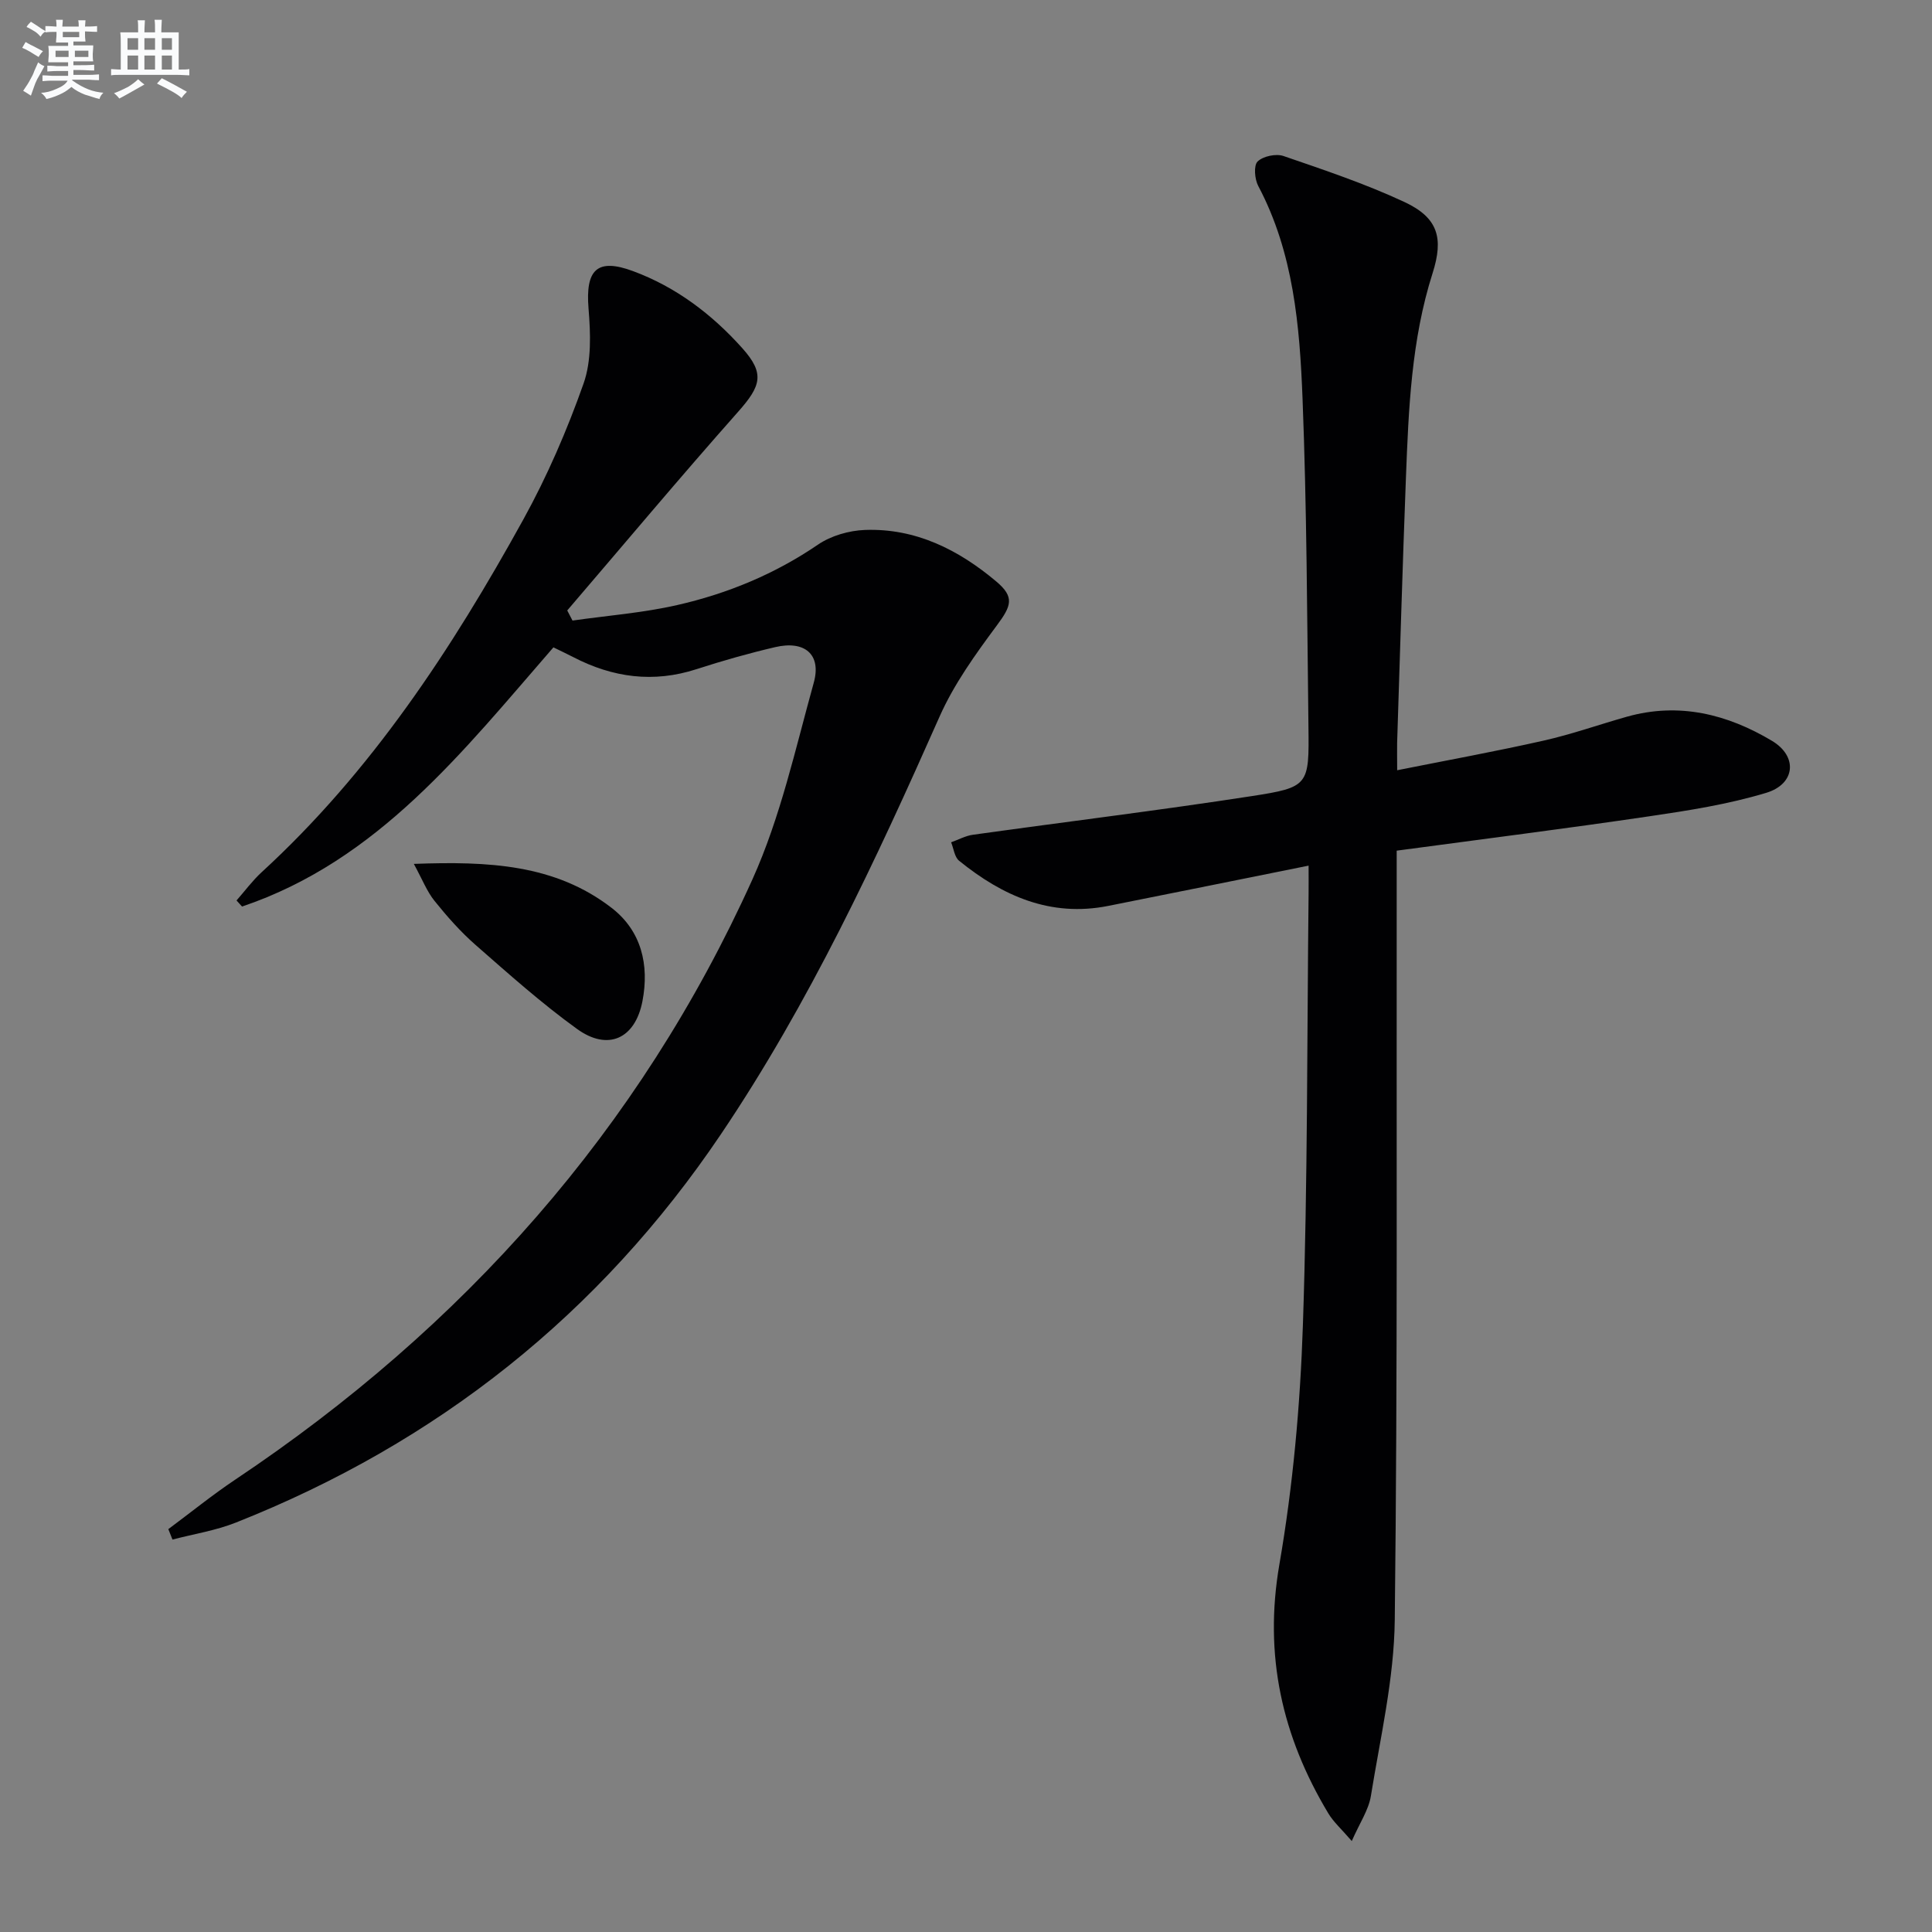 <svg enable-background="new 0 0 400 400" viewBox="0 0 400 400" xmlns="http://www.w3.org/2000/svg"><rect x="0" y="0" width="400" height="400" fill="#808080" stroke="none"/><g fill="#010103"><path d="m289.27 159.47c10.57-2.11 20.51-3.92 30.35-6.14 5.81-1.31 11.46-3.32 17.2-4.94 10.79-3.04 20.82-.53 30.06 5 5.38 3.22 4.84 8.94-1.21 10.76-7.88 2.38-16.13 3.67-24.3 4.87-17.23 2.54-34.51 4.72-52.2 7.1v6.32c-.06 51 .2 102-.4 152.99-.14 12.15-2.99 24.3-4.94 36.39-.47 2.93-2.34 5.64-3.96 9.35-2.15-2.5-3.78-3.94-4.85-5.72-9.58-15.94-13.39-32.72-10.14-51.54 2.82-16.32 4.32-32.98 4.87-49.55 1-29.79.85-59.61 1.18-89.42.02-1.79 0-3.58 0-5.72-14.22 2.86-27.85 5.63-41.49 8.34-11.93 2.37-21.88-2.06-30.87-9.35-.95-.77-1.12-2.52-1.65-3.82 1.5-.53 2.96-1.35 4.5-1.56 19.23-2.69 38.51-5.04 57.7-8 11.87-1.83 11.93-2.24 11.78-14.33-.28-22.64-.34-45.3-1.22-67.92-.59-15.1-1.85-30.26-9.18-44.09-.74-1.4-.97-4.23-.13-5.05 1.14-1.11 3.81-1.67 5.36-1.14 8.45 2.9 16.98 5.76 25.06 9.53 6.96 3.26 8.13 7.45 5.81 14.74-4.4 13.8-4.97 28.11-5.52 42.39-.7 18.29-1.23 36.58-1.82 54.88-.03 1.5.01 2.98.01 5.63z"/><path d="m34.85 316.59c4.62-3.43 9.1-7.07 13.87-10.26 47.18-31.54 83.66-72.43 107.06-124.26 5.81-12.87 8.89-27.01 12.7-40.72 1.63-5.85-1.86-8.8-7.98-7.37-5.48 1.28-10.92 2.82-16.28 4.56-8.93 2.9-17.35 1.75-25.53-2.49-1.31-.68-2.65-1.3-4.11-2.02-18.68 21.47-36.28 44.15-64.47 53.66-.38-.42-.76-.84-1.14-1.26 1.72-1.95 3.28-4.08 5.18-5.83 22.76-20.86 39.43-46.29 54.19-73.03 4.95-8.97 9.07-18.5 12.48-28.16 1.67-4.73 1.45-10.38 1.03-15.53-.66-8.04 1.76-10.51 9.21-7.75 8.92 3.3 16.34 8.94 22.62 15.95 4.72 5.27 3.89 7.82-.89 13.21-11.99 13.52-23.59 27.38-35.35 41.1.36.7.73 1.4 1.09 2.09 7.23-1.03 14.58-1.59 21.68-3.21 10.41-2.37 20.2-6.41 29.14-12.51 2.71-1.85 6.44-2.92 9.74-3.04 10.48-.38 19.36 4.09 27.18 10.67 3.84 3.23 3.13 5.05.1 9.12-4.42 5.96-8.87 12.14-11.85 18.87-13.21 29.8-26.96 59.3-45.24 86.42-25.09 37.23-58.74 63.91-100.44 80.43-4.18 1.66-8.74 2.37-13.13 3.52-.27-.71-.56-1.43-.86-2.16z"/><path d="m85.68 178.86c15.43-.57 29.23.06 40.95 9.11 6.17 4.76 7.83 11.8 6.38 19.32-1.5 7.76-7.12 10.38-13.53 5.75-7.37-5.32-14.19-11.42-21.04-17.42-3.1-2.72-5.88-5.87-8.47-9.09-1.56-1.93-2.49-4.37-4.29-7.67z"/></g><path d="m6.8 9.5c.6.3 1.3.7 2.1 1.1-.4.4-.7.8-.9 1.2-.7-.4-1.3-.8-1.8-1.1s-1.1-.6-1.6-.8c.2-.4.5-.8.7-1.2.4.2.8.5 1.5.8zm.9 6.9c-.3.6-.5 1.1-.7 1.7s-.4 1.1-.6 1.7c-.6-.4-1.1-.7-1.6-1 .7-1 1.2-1.8 1.5-2.4.3-.5.6-1.1.8-1.7.3-.6.5-1.2.8-1.8.3.3.8.6 1.3.8-.7 1.3-1.2 2.2-1.5 2.7zm.1-11c.4.3 1 .7 1.7 1.1-.5.2-.8.6-1.1 1.1-.5-.6-1-1-1.4-1.2s-.9-.6-1.5-.8c.2-.4.5-.7.9-1.1.5.3.9.6 1.4.9zm10.5 13.1c1 .4 2 .6 3.1.7-.4.4-.7.8-.8 1.3-.9-.2-1.9-.6-3-.9-1-.4-2-.9-2.8-1.6-.5.4-1.1.9-1.9 1.3s-1.9.9-3.3 1.2c-.1-.3-.5-.8-1.1-1.3 1 0 2.1-.3 3.2-.8 1.2-.5 1.9-1 2.3-1.7h-3.2c-.4 0-1 0-2 .1v-1.2c1 0 1.7.1 2 .1h3.3v-1h-2.3c-.2 0-.9 0-2 .1v-1.2c1.2 0 1.9.1 2 .1h2.3v-.8h-4.1c0-.7.1-1.2.1-1.6 0-.5 0-1.1-.1-1.8h4.1v-.7h-2.5c0-.6.1-1.1.1-1.6v-.6h-.5c-.4 0-1 0-1.8.1v-1.3c1.2 0 1.9.1 2.1.1h.2c0-.3 0-.8-.1-1.4h1.4c0 .6-.1 1-.1 1.4h3.4c0-.4 0-.8-.1-1.3h1.5c0 .4-.1.9-.1 1.3.7 0 1.5 0 2.5-.1v1.2c-1 0-1.8-.1-2.5-.1v.6c0 .3 0 .8.1 1.5h-2.5v.8h4.1c0 .8-.1 1.3-.1 1.8s0 1 .1 1.5h-4.1v.8h1.4c.8 0 1.8 0 2.9-.1v1.2c-1 0-1.9-.1-2.8-.1h-1.5v1h3.2c.3 0 1 0 2.1-.1v1.2c-1.1 0-1.8-.1-2.1-.1h-3.4l-.1.1c1.4 1 2.4 1.5 3.4 1.9zm-4.1-6.7v-1.3h-2.7v1.3zm2.2-4.1v-1.1h-3.4v1.1zm1.9 4.1v-1.3h-2.8v1.3z" fill="#fafbfc"/><path d="m37 6.7v2.3 5.4c1 0 1.8 0 2.2-.1v1.3c-.6 0-1.5-.1-2.5-.1h-11.9c-.7 0-1.3 0-1.8.1v-1.3c.5 0 1.1.1 2 .1v-5.2c0-1 0-1.8-.1-2.5h3.7c0-1.3 0-2.1-.1-2.5h1.5c0 .4-.1 1.3-.1 2.5h2.2c0-1.2 0-2.1-.1-2.6h1.5c0 .4-.1 1.3-.1 2.6zm-12.3 13.7c-.3-.4-.7-.8-1.1-1.1 1.1-.4 2.1-.9 2.9-1.3.8-.5 1.5-1 2.1-1.6.4.4.9.8 1.3 1.1-2.5 1.4-4.2 2.4-5.2 2.9zm3.9-10.1v-2.4h-2.2v2.4zm0 4.1v-2.9h-2.2v2.9zm3.5-4.1v-2.4h-2.2v2.4zm0 4.1v-2.9h-2.2v2.9zm.4 2.9 1-1.1c.6.3 1.4.7 2.5 1.3s2 1.1 2.7 1.5c-.4.4-.8.8-1.1 1.3-.8-.8-2.5-1.7-5.1-3zm3.1-7v-2.4h-2.1v2.4zm0 4.1v-2.9h-2.1v2.9z" fill="#fafbfc"/></svg>
